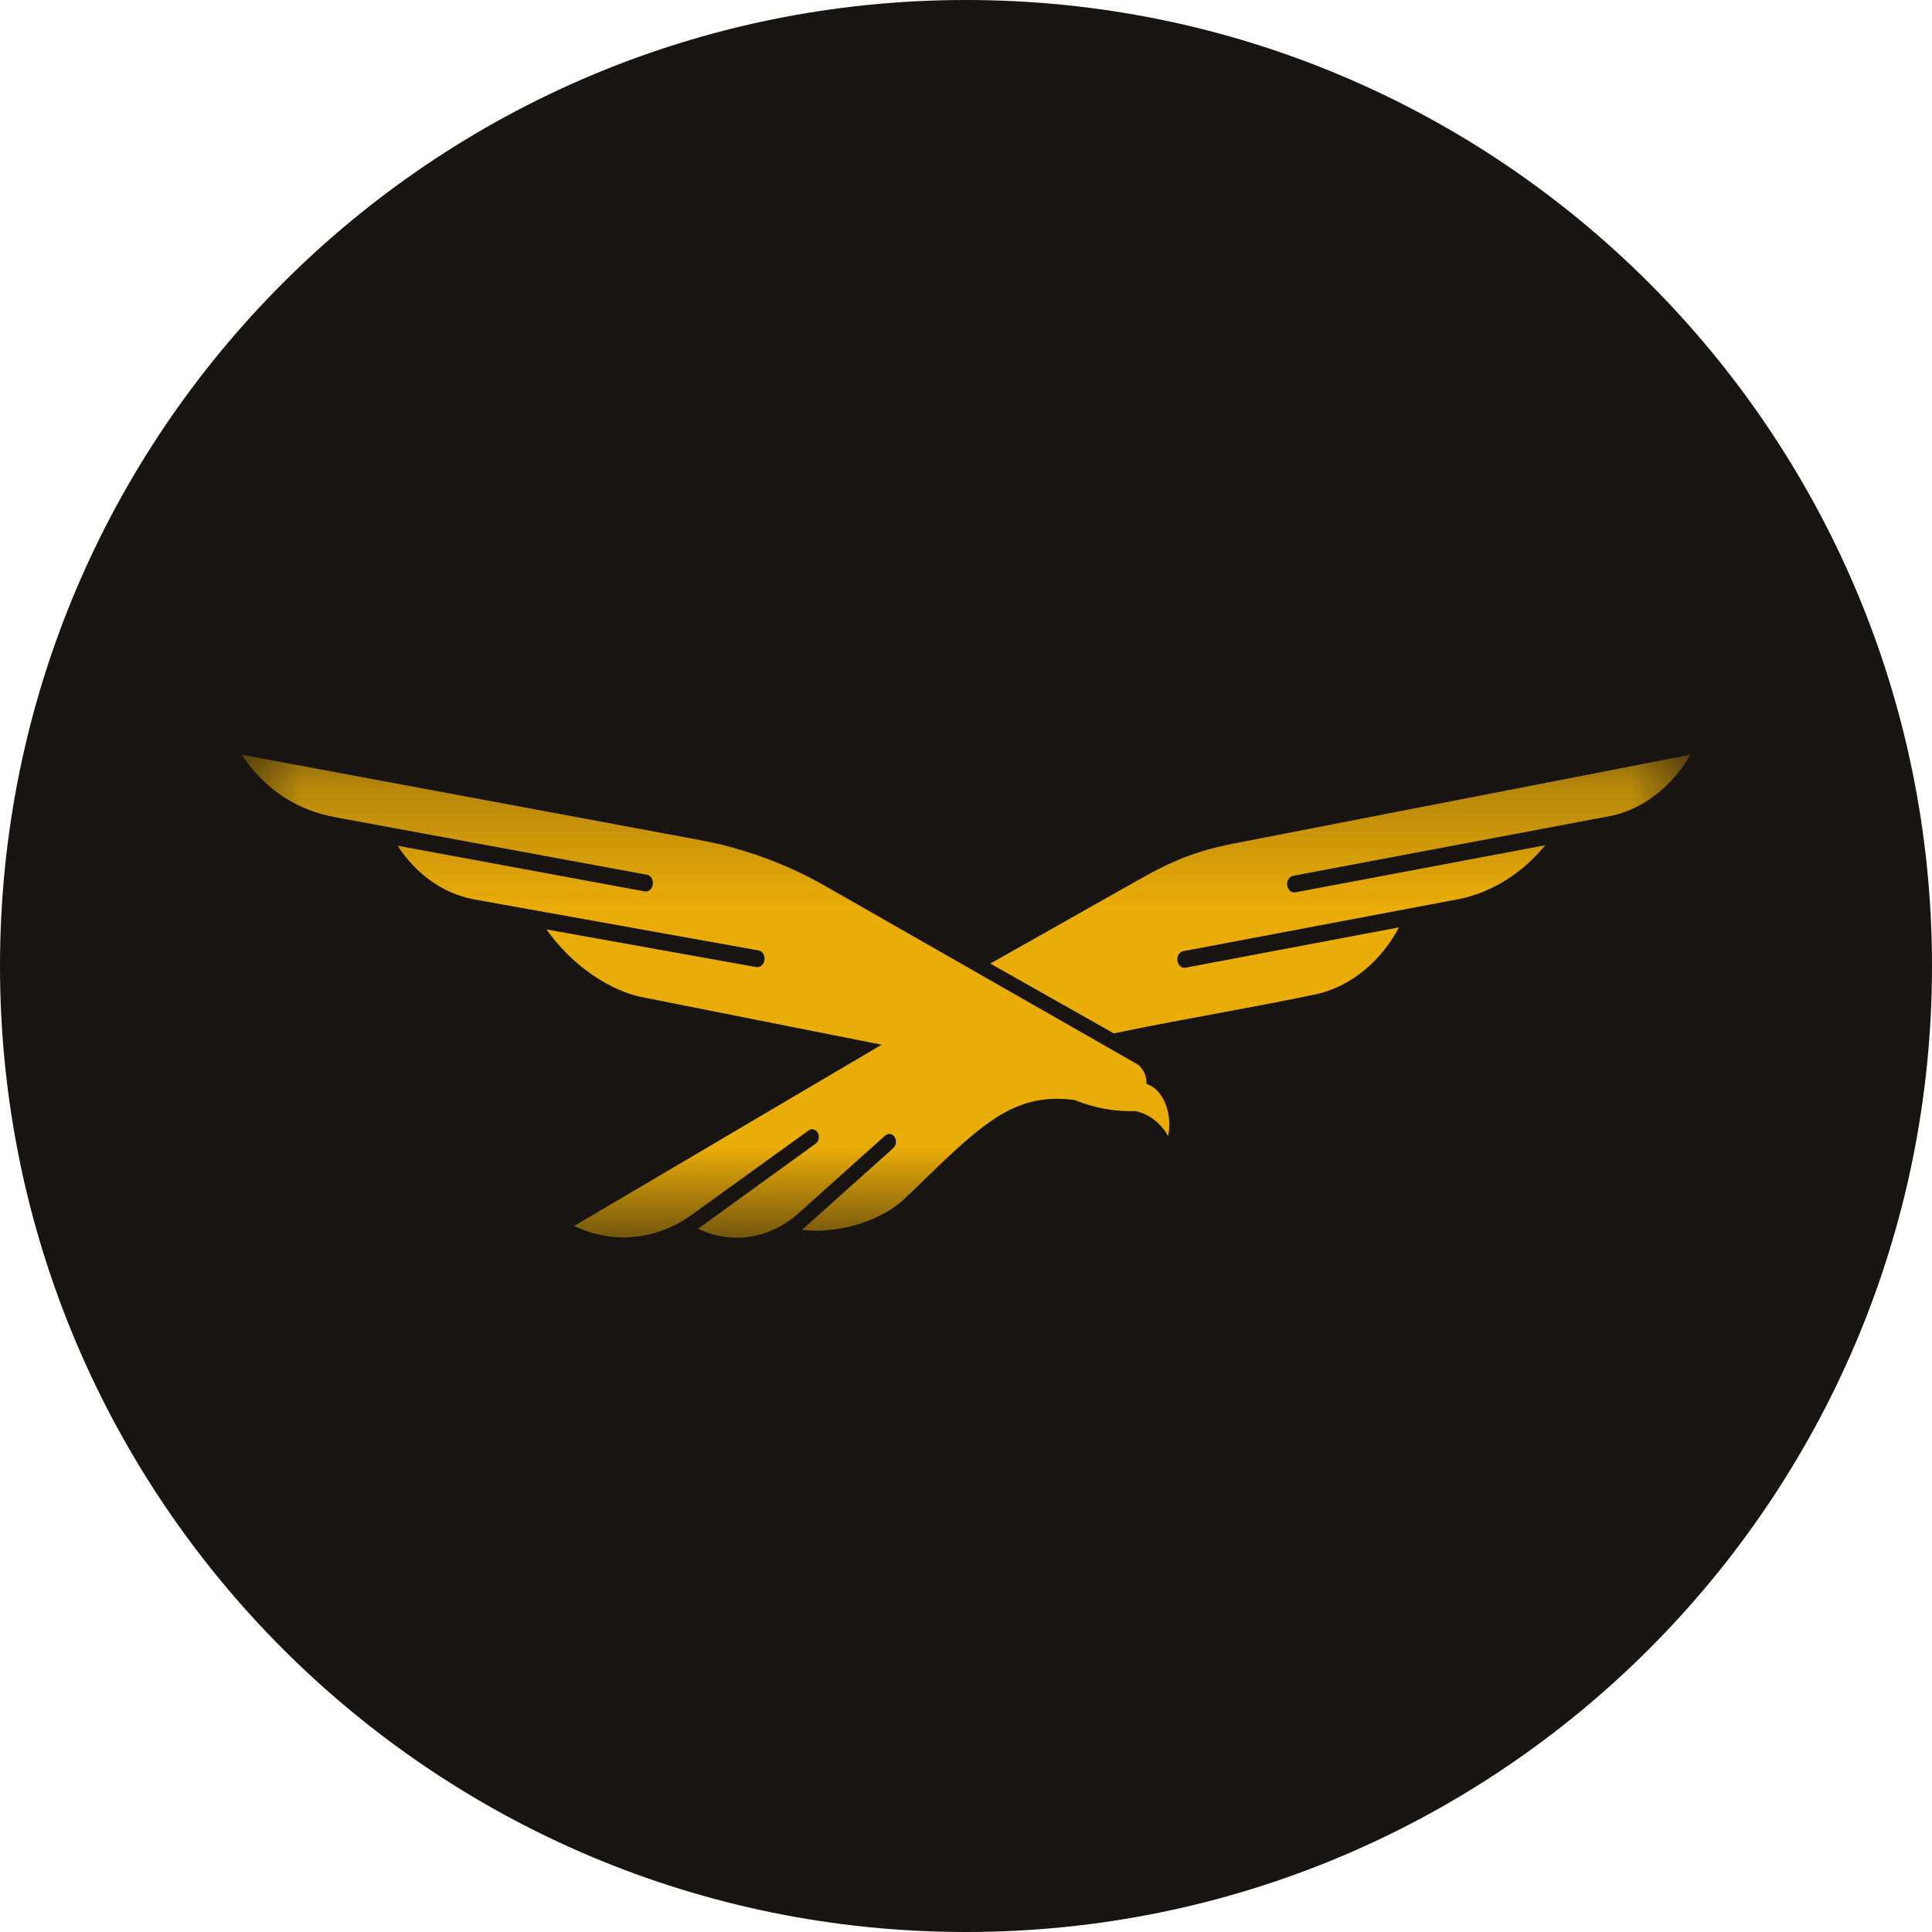<svg width="16" height="16" viewBox="0 0 16 16" fill="none" xmlns="http://www.w3.org/2000/svg">
<g clip-path="url(#clip0_3607_20016)">
<path d="M8 16C12.418 16 16 12.418 16 8C16 3.582 12.418 0 8 0C3.582 0 0 3.582 0 8C0 12.418 3.582 16 8 16Z" fill="#171412"/>
<mask id="mask0_3607_20016" style="mask-type:luminance" maskUnits="userSpaceOnUse" x="2" y="6" width="12" height="5">
<path d="M14 6.25H2V10.25H14V6.25Z" fill="white"/>
</mask>
<g mask="url(#mask0_3607_20016)">
<path fill-rule="evenodd" clip-rule="evenodd" d="M6.281 7.871C6.314 7.876 6.336 7.912 6.331 7.95C6.326 7.988 6.296 8.014 6.263 8.009L4.525 7.697C4.712 7.961 4.997 8.179 5.287 8.252L7.301 8.652L4.755 10.153C5.065 10.302 5.416 10.273 5.704 10.078L5.757 10.04L6.696 9.362C6.722 9.343 6.756 9.352 6.773 9.382C6.789 9.413 6.781 9.452 6.755 9.471L5.781 10.176C6.049 10.305 6.355 10.263 6.589 10.069L7.331 9.404C7.355 9.382 7.39 9.388 7.409 9.416C7.427 9.444 7.423 9.485 7.399 9.507L6.642 10.185C6.905 10.219 7.253 10.133 7.469 9.948C7.72 9.715 8.033 9.376 8.307 9.221C8.476 9.125 8.665 9.076 8.902 9.111C9.063 9.176 9.232 9.207 9.403 9.202C9.515 9.224 9.613 9.3 9.674 9.409C9.71 9.233 9.644 9.028 9.495 8.976C9.497 8.912 9.47 8.853 9.426 8.818L9.386 8.795L8.306 8.178C7.8 7.889 7.293 7.599 6.786 7.31C6.559 7.186 6.321 7.09 6.077 7.022C5.93 6.98 5.8 6.958 5.65 6.93L2 6.25C2.2 6.547 2.465 6.711 2.781 6.769L5.357 7.244C5.39 7.25 5.412 7.286 5.406 7.324C5.401 7.362 5.371 7.388 5.338 7.382L3.293 7.004C3.444 7.238 3.666 7.396 3.913 7.446L3.952 7.453L6.281 7.871Z" fill="#EAAC08"/>
<path fill-rule="evenodd" clip-rule="evenodd" d="M12.797 7L10.727 7.39C10.695 7.396 10.665 7.37 10.66 7.332C10.655 7.294 10.677 7.259 10.709 7.253L13.356 6.754C13.617 6.693 13.848 6.512 14 6.25L10.216 6.986C10.216 6.986 10.216 6.986 10.216 6.986C9.913 7.045 9.71 7.127 9.435 7.283L8.201 7.98L9.224 8.558C9.803 8.437 10.334 8.353 10.913 8.231C11.19 8.164 11.433 7.966 11.586 7.68L9.818 8.014C9.786 8.02 9.756 7.994 9.751 7.956C9.746 7.918 9.768 7.882 9.8 7.877L12.097 7.443C12.363 7.385 12.607 7.231 12.797 7L12.797 7Z" fill="#EAAC08"/>
</g>
</g>
<defs>
<clipPath id="clip0_3607_20016">
<rect width="16" height="16" fill="white"/>
</clipPath>
</defs>
</svg>
